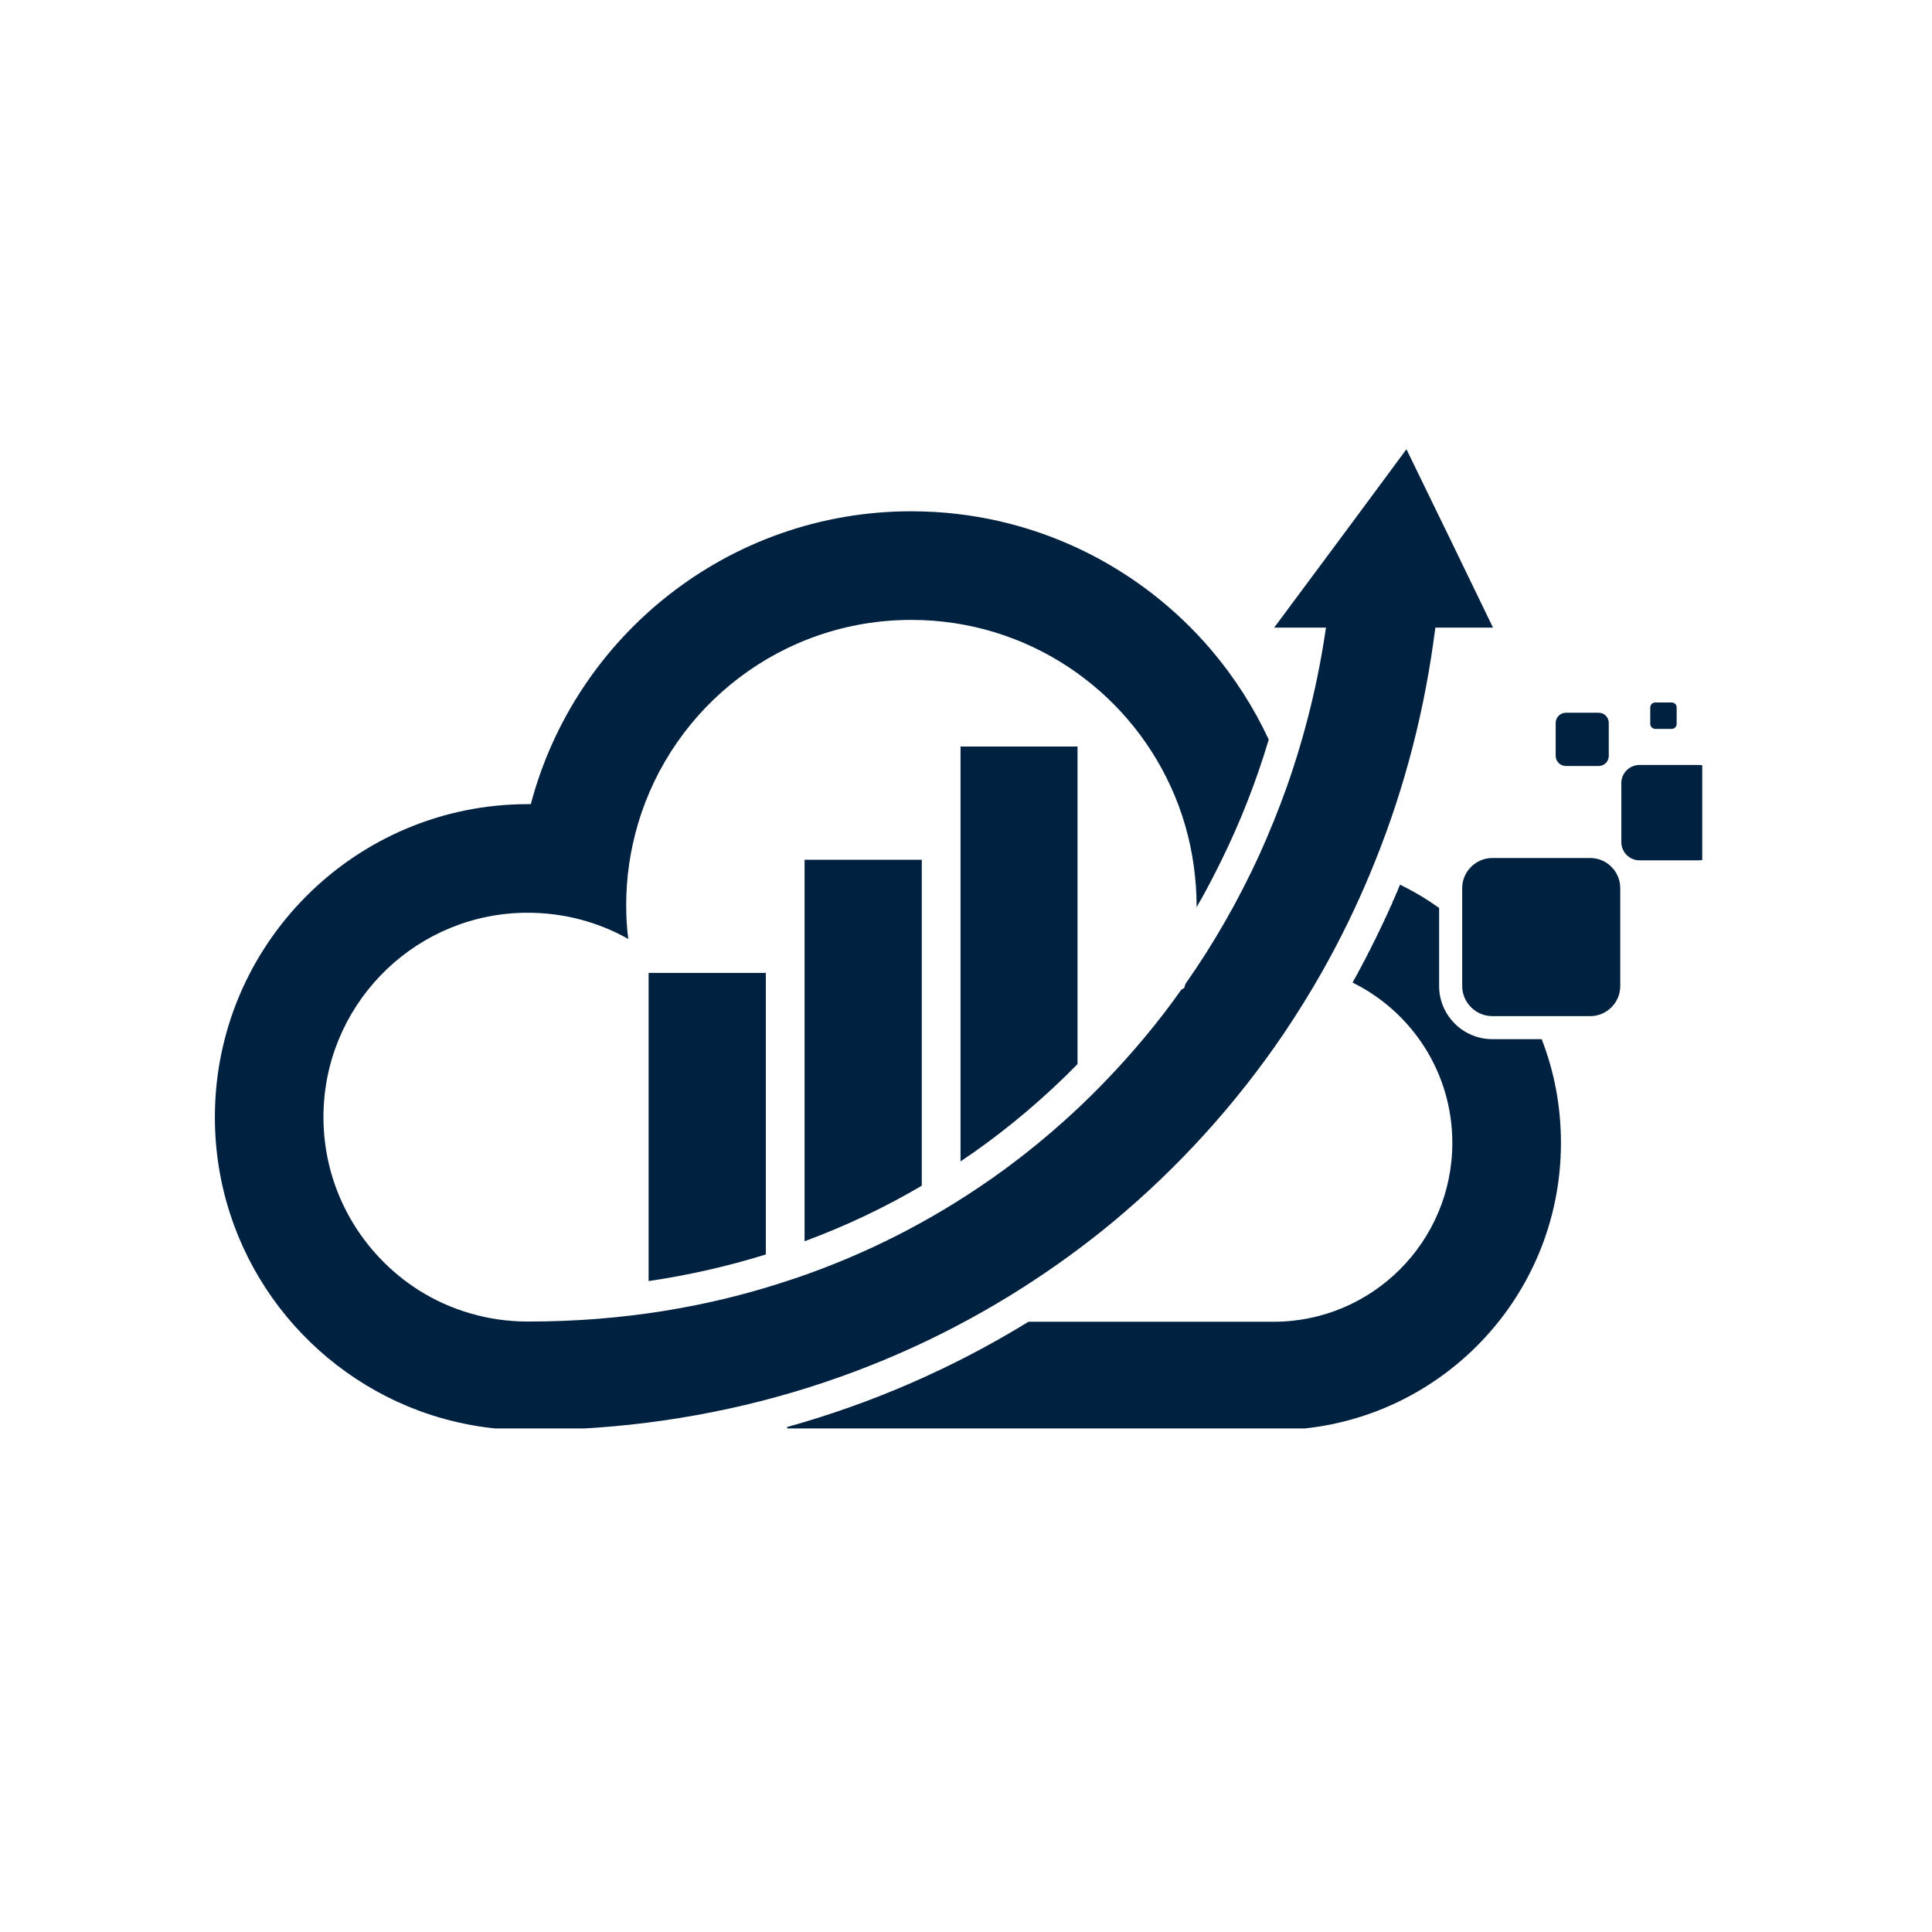 <svg xmlns="http://www.w3.org/2000/svg" xmlns:xlink="http://www.w3.org/1999/xlink" width="48" zoomAndPan="magnify" viewBox="0 0 36 36" height="48" preserveAspectRatio="xMidYMid meet" version="1.0"><defs><clipPath id="5a33c312c1"><path d="M 4 8.371 L 28 8.371 L 28 26.617 L 4 26.617 Z M 4 8.371 " clip-rule="nonzero"/></clipPath><clipPath id="aeaa3bb07d"><path d="M 30 14 L 31.719 14 L 31.719 17 L 30 17 Z M 30 14 " clip-rule="nonzero"/></clipPath><clipPath id="c60f6964c2"><path d="M 30 13 L 31.719 13 L 31.719 14 L 30 14 Z M 30 13 " clip-rule="nonzero"/></clipPath><clipPath id="713e254908"><path d="M 14 16 L 30 16 L 30 26.617 L 14 26.617 Z M 14 16 " clip-rule="nonzero"/></clipPath></defs><g clip-path="url(#5a33c312c1)"><path fill="#002140" d="M 26.75 11.695 L 27.82 11.695 L 26.992 9.984 L 26.988 9.977 L 26.207 8.371 L 25.207 9.723 L 23.742 11.695 L 24.707 11.695 C 24.562 12.707 24.316 13.699 23.98 14.656 C 23.824 15.094 23.648 15.527 23.457 15.949 C 23.074 16.781 22.617 17.582 22.09 18.332 C 22.082 18.359 22.074 18.383 22.066 18.41 C 22.051 18.418 22.031 18.43 22.012 18.441 C 21.59 19.039 21.117 19.605 20.609 20.133 C 19.961 20.809 19.246 21.422 18.469 21.969 C 18.453 21.977 18.438 21.988 18.422 22 C 17.344 22.75 16.145 23.367 14.84 23.812 L 14.73 23.848 C 13.23 24.352 11.598 24.625 9.848 24.625 C 9.844 24.625 9.84 24.625 9.836 24.625 C 9.094 24.625 8.398 24.414 7.812 24.047 C 6.742 23.371 6.027 22.176 6.027 20.816 C 6.027 18.777 7.633 17.109 9.648 17.012 C 9.711 17.008 9.773 17.008 9.836 17.008 C 10.516 17.008 11.152 17.184 11.707 17.496 C 11.68 17.289 11.668 17.078 11.668 16.863 C 11.668 16.34 11.746 15.832 11.887 15.355 C 12.535 13.156 14.57 11.551 16.98 11.551 C 19.133 11.551 20.984 12.828 21.82 14.668 C 22.031 15.129 22.176 15.629 22.246 16.148 C 22.277 16.383 22.297 16.621 22.297 16.863 C 22.297 16.879 22.297 16.891 22.297 16.906 C 22.324 16.855 22.352 16.805 22.383 16.754 C 22.516 16.516 22.641 16.273 22.762 16.027 C 23.117 15.305 23.41 14.555 23.641 13.781 C 23.363 13.184 23.004 12.625 22.582 12.125 C 21.238 10.539 19.227 9.527 16.98 9.527 C 13.582 9.527 10.719 11.844 9.891 14.984 C 9.871 14.984 9.855 14.984 9.836 14.984 C 6.617 14.984 4.004 17.598 4.004 20.816 C 4.004 23.328 5.59 25.465 7.812 26.289 C 8.441 26.52 9.117 26.648 9.82 26.648 L 9.836 26.648 C 9.844 26.648 9.848 26.648 9.855 26.648 C 9.855 26.648 9.855 26.648 9.859 26.648 C 13.277 26.645 16.441 25.672 19.094 23.969 L 19.328 23.816 C 19.816 23.492 20.289 23.141 20.742 22.766 C 21.953 21.758 23.023 20.582 23.914 19.27 C 24.172 18.887 24.418 18.492 24.645 18.09 C 24.977 17.5 25.277 16.887 25.539 16.254 C 26.098 14.914 26.496 13.48 26.707 11.977 L 26.746 11.695 Z M 9.895 26.648 C 9.965 26.648 9.965 26.648 9.895 26.648 Z M 9.855 26.648 Z M 9.855 26.648 " fill-opacity="1" fill-rule="evenodd"/></g><path fill="#002140" d="M 17.176 22.094 L 17.176 16.02 L 14.992 16.02 L 14.992 23.129 C 15.75 22.848 16.48 22.504 17.176 22.094 Z M 17.176 22.094 " fill-opacity="1" fill-rule="evenodd"/><path fill="#002140" d="M 12.379 18.129 L 12.086 18.129 L 12.086 23.871 C 12.824 23.762 13.551 23.598 14.27 23.375 L 14.27 18.129 Z M 12.379 18.129 " fill-opacity="1" fill-rule="evenodd"/><path fill="#002140" d="M 20.078 13.91 L 17.898 13.91 L 17.898 21.641 C 17.961 21.598 18.023 21.555 18.086 21.512 L 18.129 21.484 C 18.828 20.992 19.48 20.438 20.078 19.828 Z M 20.078 13.91 " fill-opacity="1" fill-rule="evenodd"/><path fill="#002140" d="M 27.805 15.988 L 29.633 15.988 C 29.941 15.988 30.191 16.242 30.191 16.547 L 30.191 18.375 C 30.191 18.68 29.941 18.934 29.633 18.934 L 27.805 18.934 C 27.5 18.934 27.246 18.68 27.246 18.375 L 27.246 16.547 C 27.246 16.242 27.5 15.988 27.805 15.988 Z M 27.805 15.988 " fill-opacity="1" fill-rule="evenodd"/><g clip-path="url(#aeaa3bb07d)"><path fill="#002140" d="M 30.551 14.254 L 31.652 14.254 C 31.836 14.254 31.988 14.406 31.988 14.59 L 31.988 15.691 C 31.988 15.879 31.836 16.031 31.652 16.031 L 30.551 16.031 C 30.363 16.031 30.211 15.879 30.211 15.691 L 30.211 14.59 C 30.211 14.406 30.363 14.254 30.551 14.254 Z M 30.551 14.254 " fill-opacity="1" fill-rule="evenodd"/></g><path fill="#002140" d="M 29.176 13.281 L 29.789 13.281 C 29.895 13.281 29.977 13.367 29.977 13.469 L 29.977 14.086 C 29.977 14.188 29.895 14.273 29.789 14.273 L 29.176 14.273 C 29.074 14.273 28.988 14.188 28.988 14.086 L 28.988 13.469 C 28.988 13.367 29.074 13.281 29.176 13.281 Z M 29.176 13.281 " fill-opacity="1" fill-rule="evenodd"/><g clip-path="url(#c60f6964c2)"><path fill="#002140" d="M 30.844 13.09 L 31.148 13.09 C 31.203 13.09 31.242 13.129 31.242 13.184 L 31.242 13.488 C 31.242 13.539 31.203 13.582 31.148 13.582 L 30.844 13.582 C 30.793 13.582 30.75 13.539 30.75 13.488 L 30.75 13.184 C 30.75 13.129 30.793 13.09 30.844 13.09 Z M 30.844 13.09 " fill-opacity="1" fill-rule="evenodd"/></g><g clip-path="url(#713e254908)"><path fill="#002140" d="M 26.062 16.543 Z M 26.051 16.574 Z M 25.879 16.969 Z M 25.77 17.207 Z M 25.43 17.887 Z M 25.414 17.918 Z M 23.734 24.629 L 19.164 24.629 C 17.754 25.496 16.242 26.152 14.668 26.59 L 14.668 26.648 L 23.734 26.648 C 26.691 26.648 29.086 24.254 29.086 21.297 C 29.086 20.613 28.961 19.965 28.727 19.363 L 27.805 19.363 C 27.262 19.363 26.816 18.918 26.816 18.375 L 26.816 16.918 C 26.586 16.754 26.344 16.609 26.086 16.484 L 26.078 16.512 L 26.074 16.516 L 26.062 16.543 L 26.051 16.574 L 26.039 16.602 L 26.039 16.605 L 26.027 16.633 L 26.023 16.637 L 26.012 16.66 L 26.012 16.664 L 26 16.691 L 26 16.695 L 25.984 16.727 L 25.973 16.758 L 25.961 16.777 L 25.957 16.785 L 25.949 16.805 L 25.945 16.816 L 25.945 16.82 L 25.934 16.848 L 25.91 16.895 L 25.906 16.906 L 25.902 16.91 L 25.879 16.969 L 25.871 16.98 L 25.863 17 L 25.859 17.008 L 25.852 17.027 L 25.848 17.039 L 25.836 17.059 L 25.832 17.066 L 25.824 17.09 L 25.82 17.094 L 25.805 17.125 L 25.797 17.148 L 25.793 17.152 L 25.781 17.18 L 25.766 17.207 L 25.754 17.238 L 25.738 17.266 L 25.738 17.27 L 25.727 17.293 L 25.723 17.297 L 25.711 17.324 L 25.711 17.328 L 25.695 17.359 L 25.684 17.379 L 25.68 17.387 L 25.668 17.418 L 25.656 17.438 L 25.652 17.445 L 25.645 17.465 L 25.637 17.477 L 25.629 17.496 L 25.625 17.508 L 25.613 17.523 L 25.609 17.535 L 25.594 17.566 L 25.586 17.578 L 25.578 17.594 L 25.574 17.609 L 25.562 17.625 L 25.559 17.637 L 25.551 17.652 L 25.543 17.664 L 25.535 17.684 L 25.52 17.715 L 25.504 17.742 L 25.488 17.773 L 25.488 17.777 L 25.473 17.801 L 25.473 17.805 L 25.461 17.832 L 25.457 17.832 L 25.445 17.859 L 25.445 17.863 L 25.398 17.945 L 25.398 17.949 L 25.383 17.973 L 25.383 17.977 L 25.355 18.031 L 25.352 18.035 L 25.336 18.066 L 25.324 18.086 L 25.32 18.094 L 25.309 18.113 L 25.305 18.121 L 25.297 18.141 L 25.289 18.152 L 25.242 18.238 L 25.234 18.25 L 25.227 18.266 L 25.219 18.277 L 25.211 18.297 L 25.203 18.309 C 26.305 18.852 27.062 19.984 27.062 21.297 C 27.062 23.137 25.57 24.629 23.73 24.629 Z M 23.734 24.629 " fill-opacity="1" fill-rule="evenodd"/></g></svg>